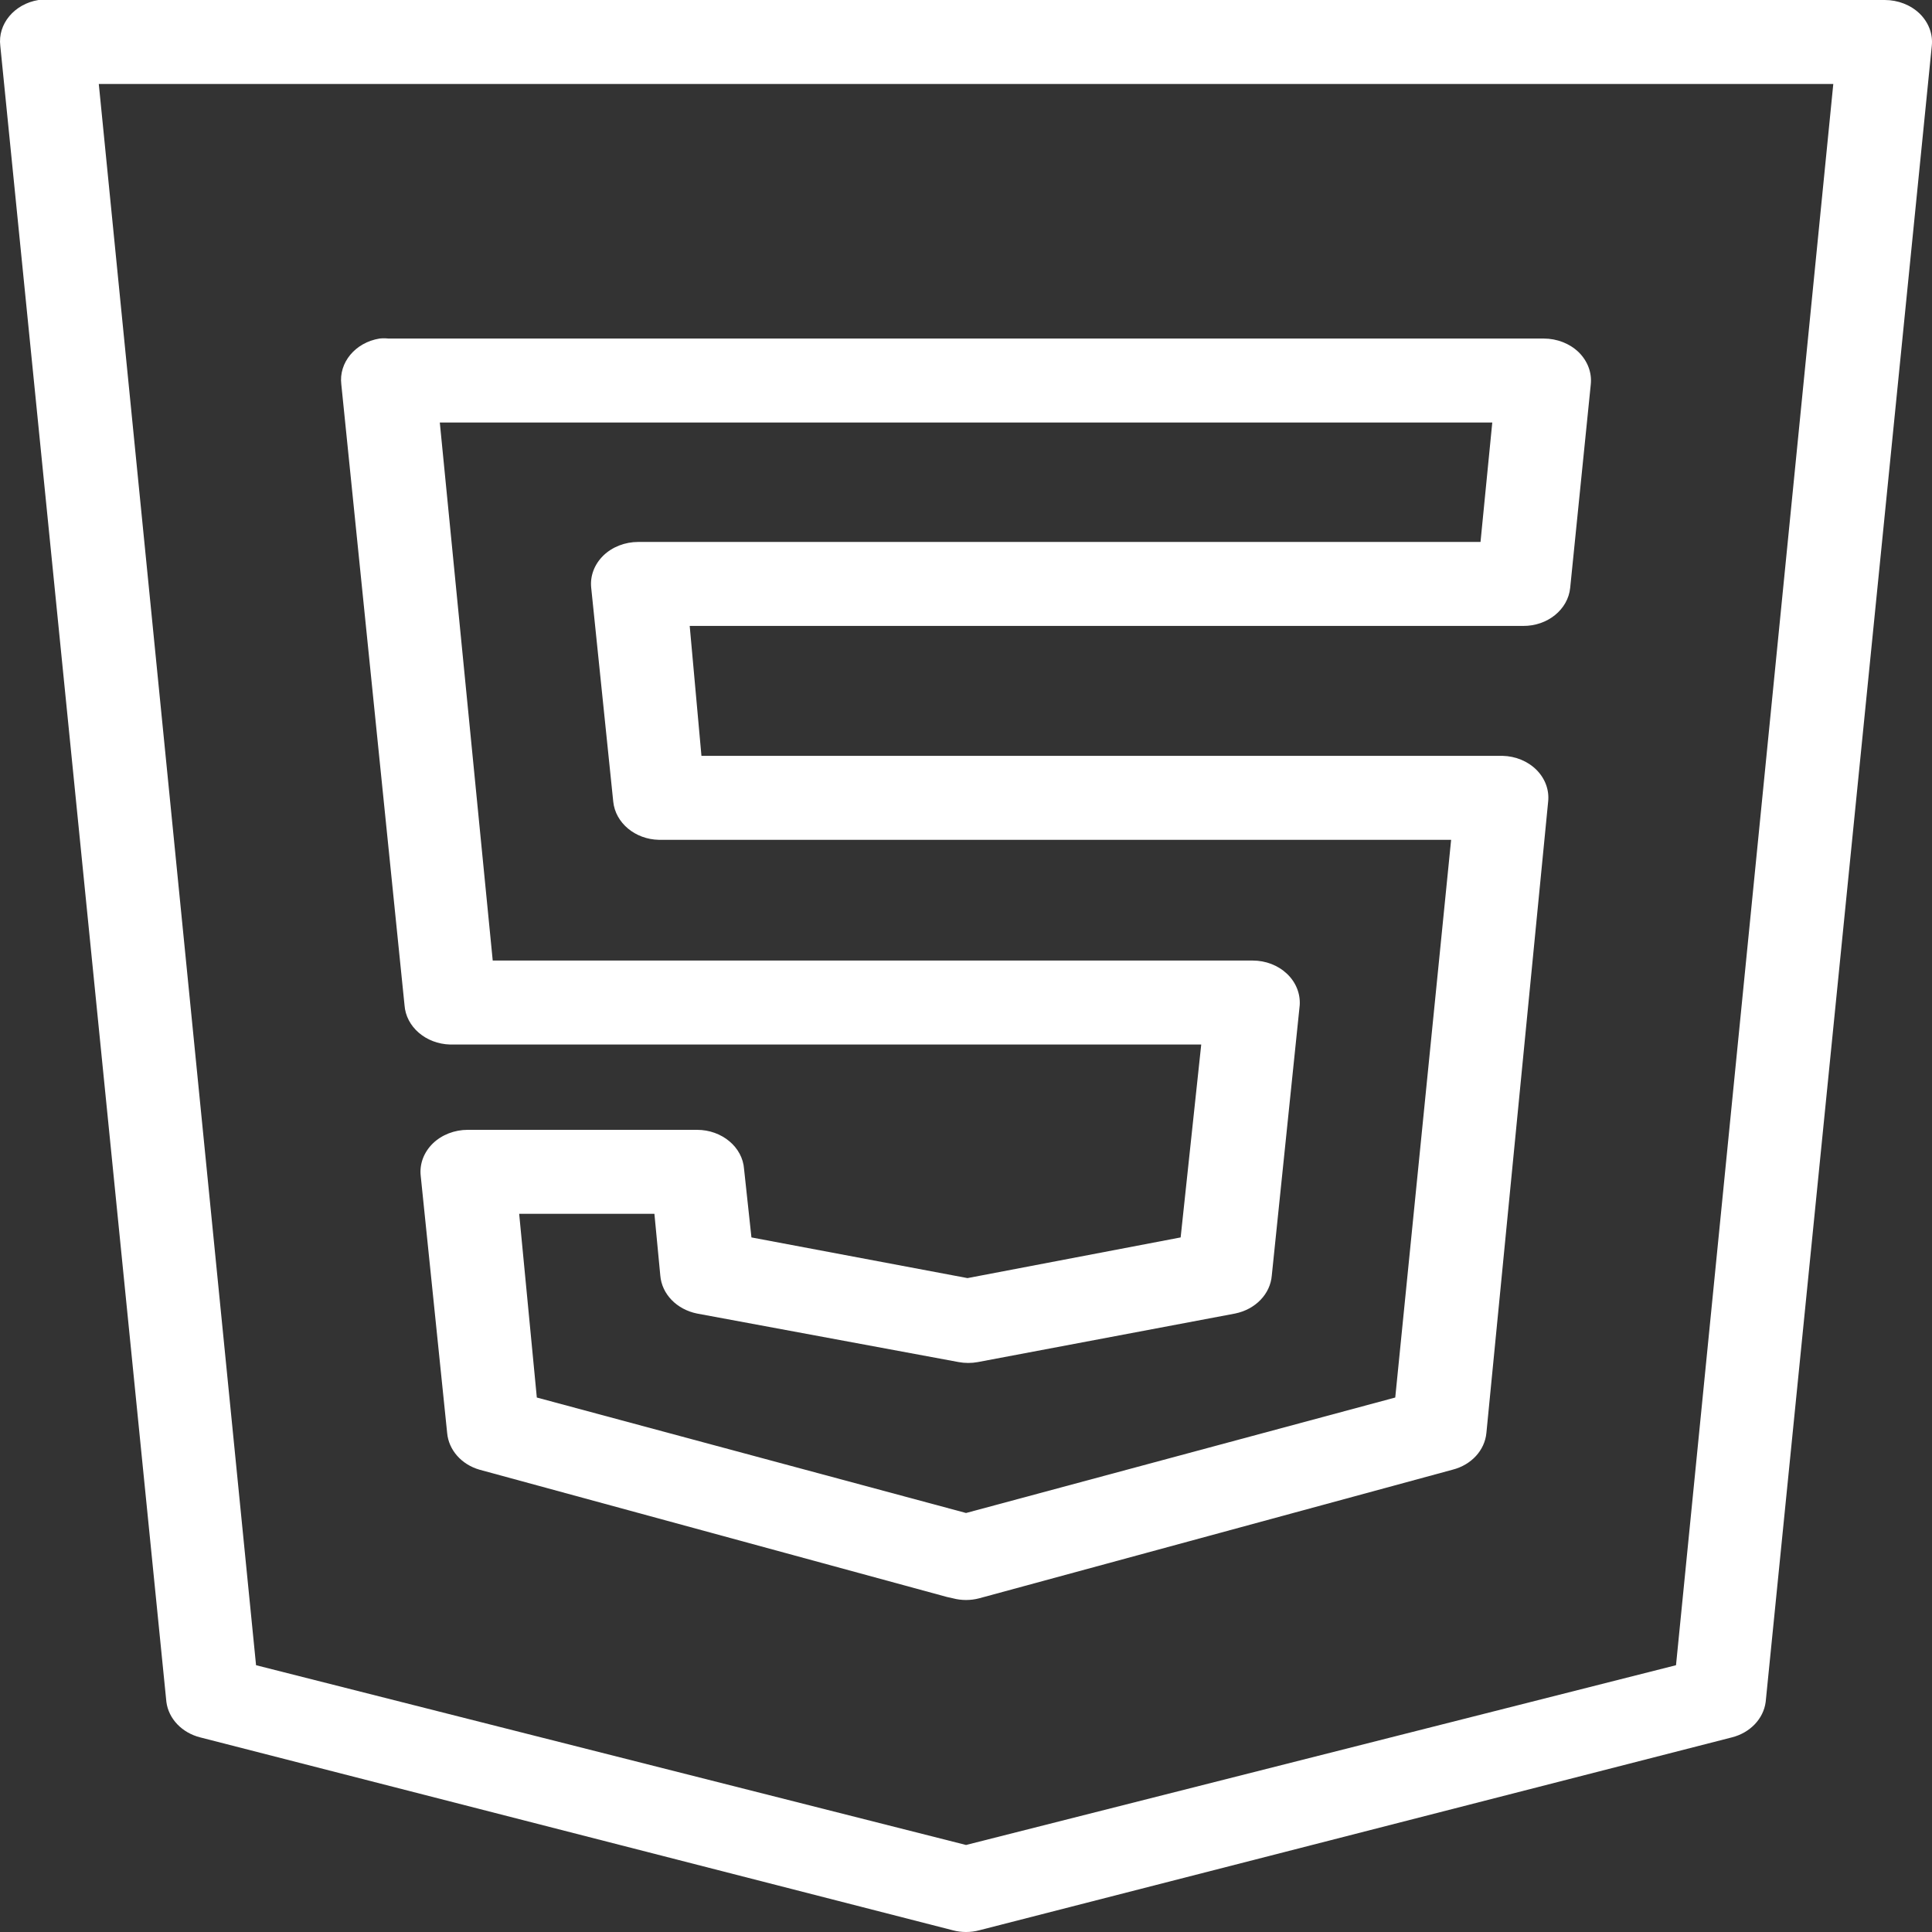 <svg width="90" height="90" viewBox="0 0 90 90" fill="none" xmlns="http://www.w3.org/2000/svg">
<rect x="0" y="0" width="90" height="90" fill="#333333" stroke="none"/>
<path d="M1.794 0C0.664 0.183 -0.115 1.123 0.014 2.139L7.751 79.283C7.854 80.07 8.479 80.72 9.326 80.934L44.386 89.92C44.788 90.027 45.216 90.027 45.618 89.92L80.677 80.934C81.525 80.72 82.149 80.07 82.252 79.283L89.99 2.139C90.05 1.589 89.844 1.047 89.425 0.634C89.005 0.229 88.415 0 87.799 0H2.205C2.137 0 2.068 0 2 0C1.931 0 1.863 0 1.794 0ZM4.602 3.912H85.402L78.075 77.572L45.002 85.946L11.928 77.572L4.602 3.912ZM17.68 15.771C16.55 15.954 15.772 16.894 15.9 17.911L18.844 46.824C18.913 47.833 19.837 48.628 20.967 48.658H55.958L54.999 57.644L45.07 59.539L35.005 57.644L34.662 54.465C34.594 53.434 33.626 52.632 32.471 52.632H21.789C21.173 52.632 20.582 52.861 20.163 53.266C19.743 53.678 19.538 54.221 19.598 54.771L20.83 66.752C20.899 67.539 21.489 68.219 22.337 68.464L44.112 74.393L44.386 74.454C44.788 74.561 45.216 74.561 45.618 74.454L67.667 68.464C68.54 68.242 69.165 67.562 69.242 66.752L72.118 37.349C72.178 36.807 71.981 36.272 71.579 35.867C71.176 35.462 70.603 35.225 69.995 35.21H32.676L32.129 29.158H70.954C72.092 29.166 73.042 28.394 73.145 27.386L74.104 17.911C74.163 17.36 73.958 16.818 73.539 16.405C73.119 16 72.529 15.771 71.912 15.771H18.091C17.954 15.756 17.817 15.756 17.68 15.771ZM20.488 19.683H69.516L68.968 25.246H29.732C29.116 25.246 28.525 25.475 28.106 25.88C27.686 26.293 27.481 26.835 27.541 27.386L28.568 37.349C28.671 38.335 29.586 39.099 30.691 39.122H67.599L64.996 65.102L45.002 70.481L25.007 65.102L24.185 56.544H30.485L30.759 59.417C30.828 60.28 31.521 60.998 32.471 61.19L44.659 63.451C44.95 63.505 45.259 63.505 45.55 63.451L57.533 61.19C58.483 60.998 59.176 60.28 59.245 59.417L60.546 46.824C60.58 46.282 60.366 45.755 59.955 45.365C59.536 44.968 58.962 44.746 58.354 44.746H22.953L20.488 19.683Z" fill="white"/>
</svg>
